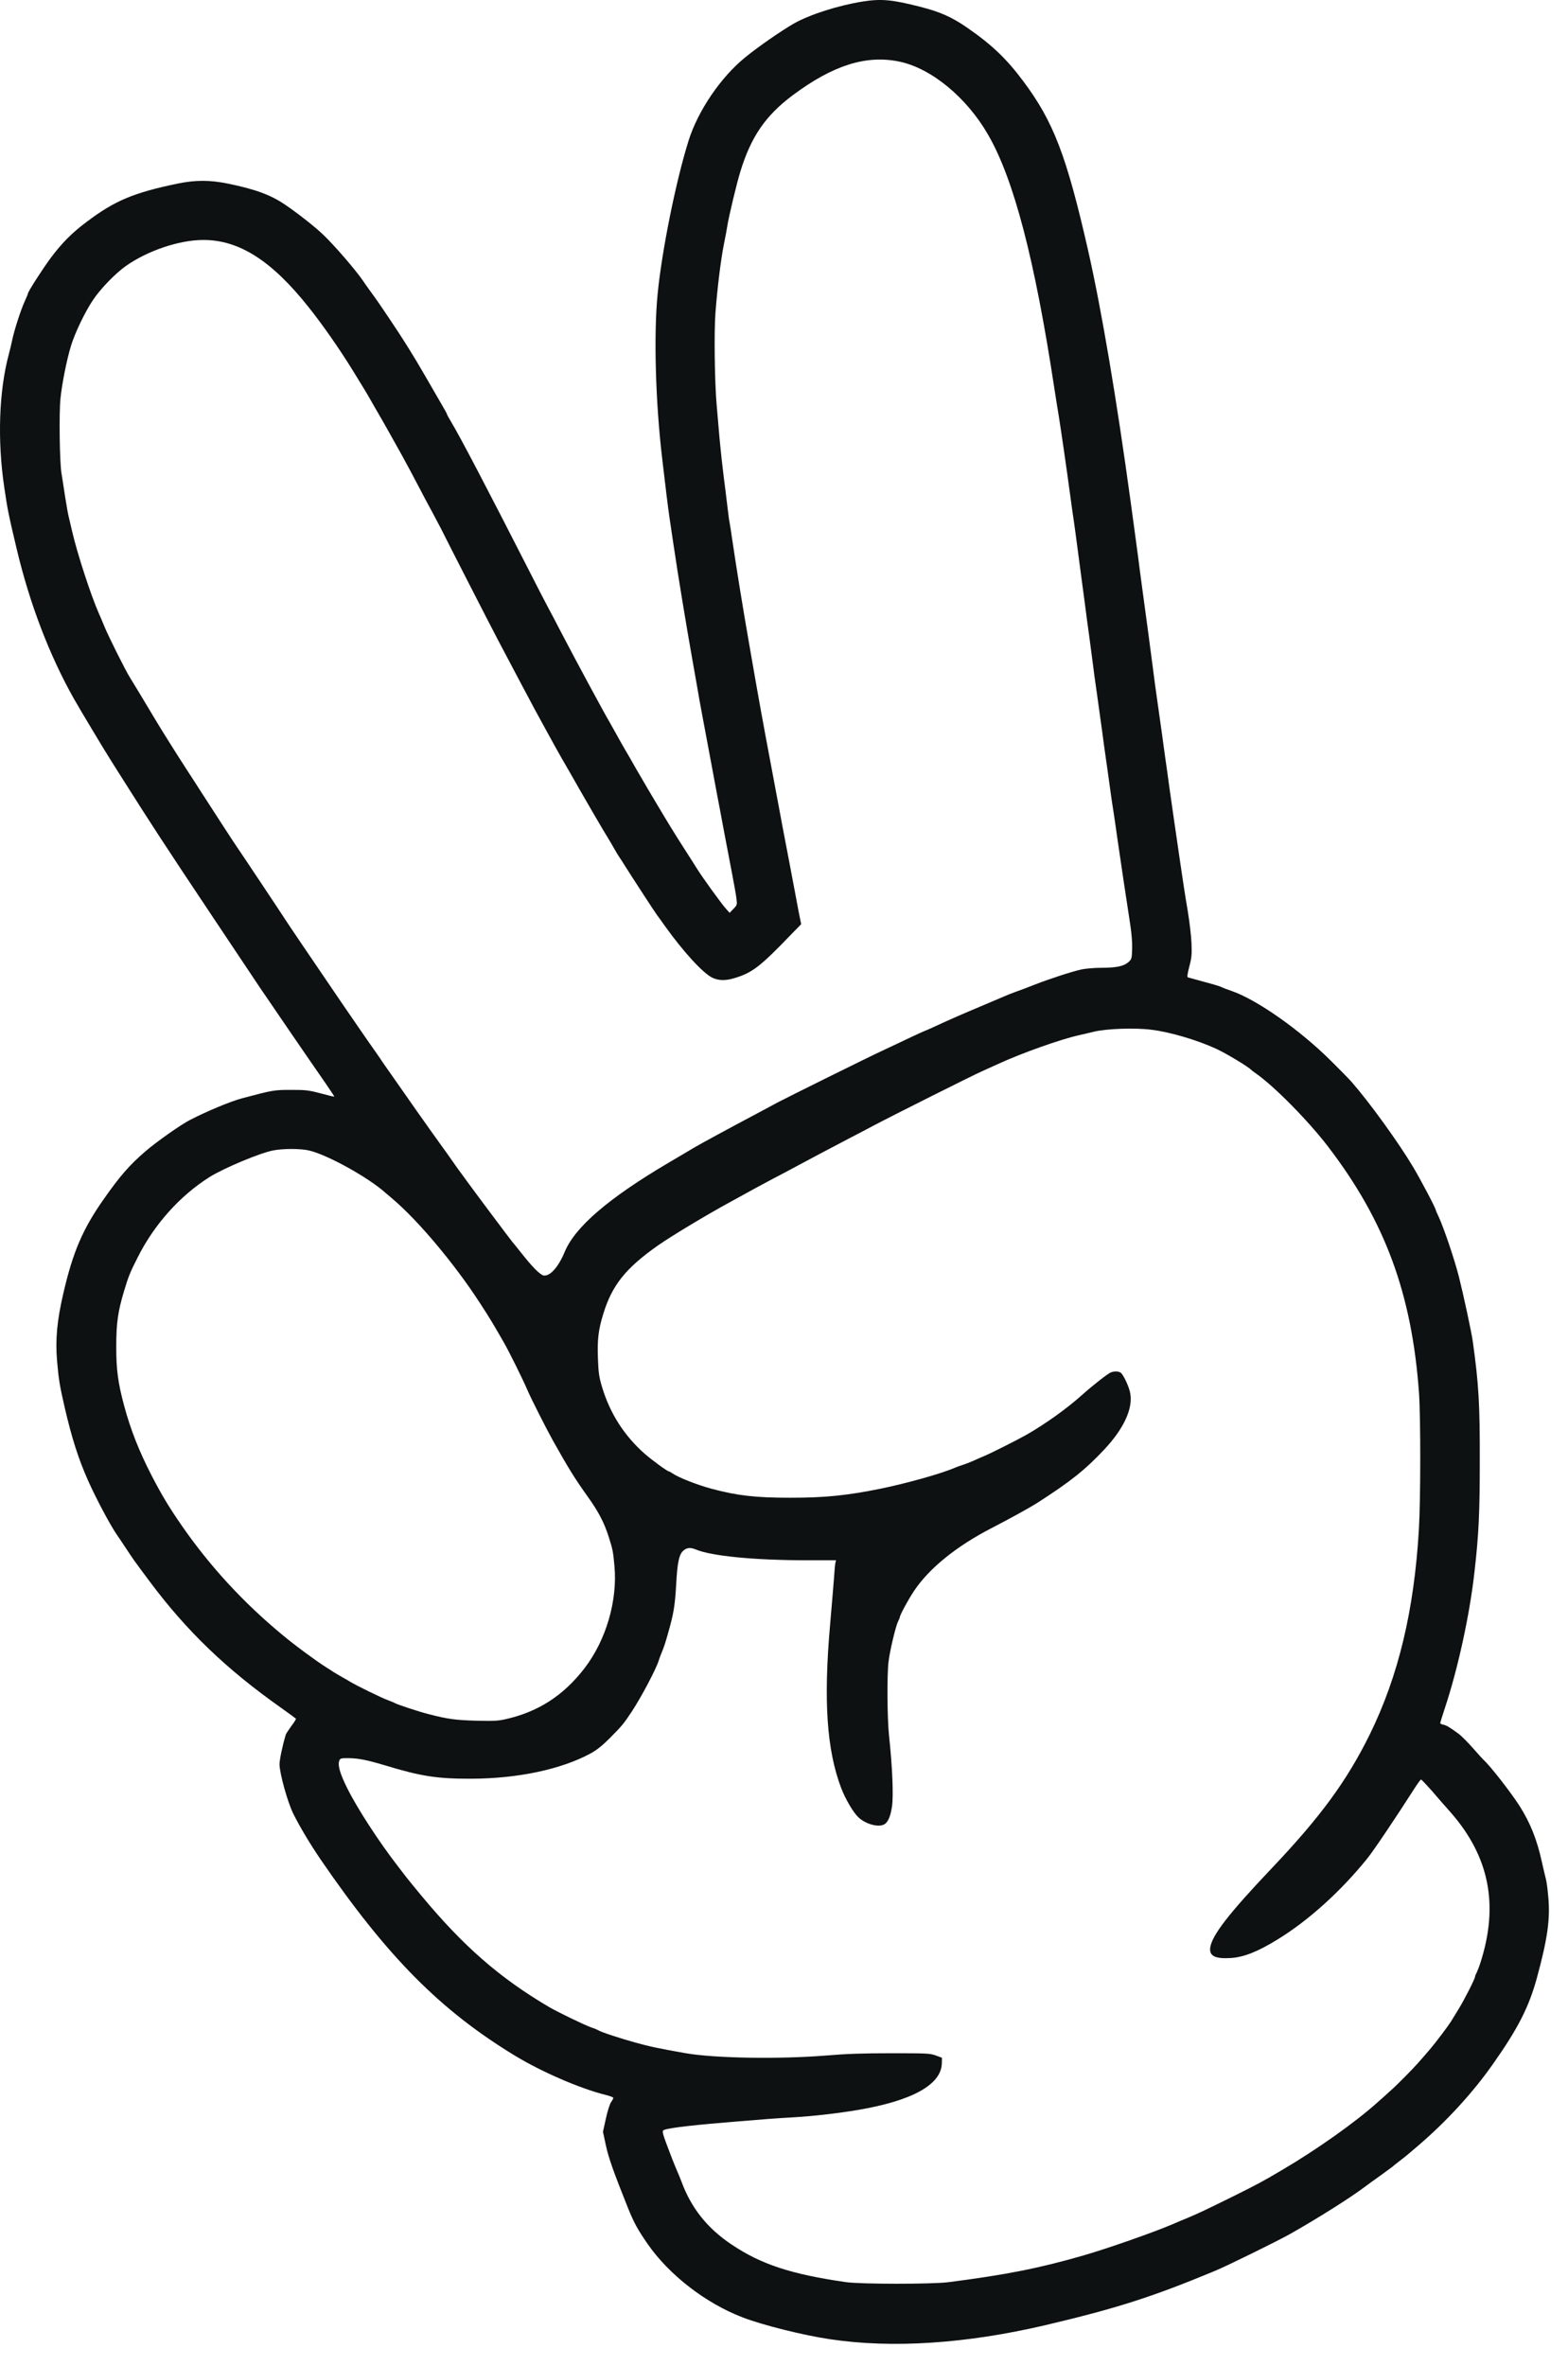 <?xml version="1.0" encoding="utf-8"?>
<svg xmlns="http://www.w3.org/2000/svg" fill="none" height="100%" overflow="visible" preserveAspectRatio="none" style="display: block;" viewBox="0 0 61 92" width="100%">
<path d="M33.563 0.059C32.602 0.213 31.495 0.567 30.875 0.92C30.377 1.209 29.52 1.799 28.995 2.227C28.042 2.997 27.147 4.312 26.784 5.48C26.294 7.044 25.744 9.763 25.582 11.446C25.429 13.01 25.499 15.616 25.761 17.827C25.866 18.741 26.001 19.847 26.045 20.122C26.067 20.266 26.132 20.716 26.194 21.127C26.378 22.382 26.701 24.326 26.924 25.585C26.972 25.848 27.059 26.351 27.12 26.695C27.177 27.041 27.265 27.522 27.312 27.767C27.356 28.011 27.474 28.641 27.575 29.17C27.675 29.699 27.811 30.437 27.881 30.809C27.951 31.18 28.082 31.858 28.165 32.317C28.253 32.771 28.392 33.497 28.471 33.92C28.554 34.349 28.637 34.808 28.65 34.939C28.68 35.175 28.676 35.188 28.532 35.337L28.384 35.49L28.217 35.302C28.038 35.096 27.326 34.113 27.116 33.776C27.046 33.659 26.819 33.305 26.613 32.986C26.246 32.413 25.988 31.993 25.582 31.311C25.468 31.119 25.293 30.822 25.193 30.656C25.092 30.485 24.887 30.131 24.734 29.869C24.585 29.602 24.397 29.279 24.318 29.148C24.24 29.017 24.087 28.741 23.973 28.536C23.86 28.33 23.75 28.134 23.728 28.099C23.549 27.806 22.369 25.621 21.828 24.58C21.666 24.265 21.434 23.824 21.311 23.597C21.189 23.369 20.883 22.779 20.634 22.285C18.916 18.92 17.928 17.032 17.539 16.381C17.456 16.245 17.391 16.123 17.391 16.11C17.391 16.096 17.326 15.97 17.242 15.829C16.552 14.632 16.39 14.357 16.219 14.069C15.861 13.474 15.59 13.05 15.21 12.482C14.711 11.743 14.742 11.782 14.44 11.367C14.296 11.166 14.148 10.96 14.113 10.904C13.837 10.502 13.05 9.584 12.591 9.142C12.294 8.85 11.582 8.29 11.092 7.958C10.524 7.573 9.926 7.355 8.854 7.136C8.16 6.996 7.609 6.996 6.918 7.136C5.214 7.49 4.471 7.796 3.382 8.618C2.809 9.042 2.39 9.466 1.966 10.038C1.656 10.458 1.087 11.341 1.087 11.411C1.087 11.428 1.031 11.564 0.961 11.717C0.808 12.049 0.55 12.853 0.476 13.216C0.445 13.36 0.388 13.614 0.34 13.784C-0.041 15.209 -0.106 17.119 0.165 18.942C0.292 19.816 0.336 20.022 0.655 21.367C1.162 23.492 1.927 25.485 2.871 27.159C3.12 27.6 4.02 29.099 4.313 29.563C4.436 29.756 4.667 30.127 4.833 30.385C5.83 31.962 6.389 32.824 8.295 35.678C9.125 36.924 9.934 38.134 10.091 38.366C10.664 39.21 11.836 40.923 12.679 42.138C12.867 42.409 13.011 42.632 13.007 42.636C13.002 42.645 12.762 42.588 12.474 42.509C11.997 42.383 11.892 42.374 11.315 42.374C10.664 42.374 10.612 42.383 9.414 42.702C8.973 42.82 8.076 43.191 7.403 43.537C7.04 43.72 6.092 44.389 5.655 44.765C5.043 45.29 4.659 45.731 4.029 46.631C3.22 47.781 2.836 48.677 2.465 50.281C2.219 51.335 2.15 52.077 2.219 52.899C2.281 53.62 2.32 53.874 2.526 54.761C2.797 55.924 3.05 56.715 3.422 57.554C3.719 58.223 4.269 59.263 4.532 59.648C4.58 59.713 4.732 59.941 4.873 60.155C5.226 60.688 5.192 60.64 5.812 61.471C7.25 63.402 8.798 64.893 10.944 66.405C11.245 66.619 11.499 66.807 11.512 66.82C11.521 66.838 11.442 66.969 11.333 67.109C11.228 67.253 11.132 67.402 11.119 67.437C10.987 67.874 10.874 68.42 10.874 68.595C10.878 68.953 11.189 70.072 11.411 70.518C11.661 71.021 12.072 71.707 12.469 72.289C15.066 76.078 17.133 78.163 20.035 79.924C21.071 80.553 22.575 81.205 23.567 81.45C23.728 81.489 23.86 81.541 23.86 81.564C23.86 81.589 23.82 81.664 23.772 81.729C23.724 81.799 23.632 82.083 23.571 82.367L23.457 82.883L23.571 83.412C23.676 83.897 23.868 84.439 24.419 85.816C24.664 86.424 24.804 86.677 25.197 87.246C26.032 88.447 27.448 89.544 28.882 90.095C29.66 90.397 31.255 90.795 32.296 90.948C34.717 91.31 37.58 91.122 40.666 90.401C43.41 89.754 44.792 89.317 47.244 88.299C47.716 88.107 49.731 87.115 50.194 86.852C51.283 86.236 52.507 85.462 53.075 85.038C53.179 84.959 53.455 84.758 53.691 84.592C53.923 84.421 54.141 84.264 54.167 84.243C54.194 84.216 54.303 84.129 54.412 84.046C54.731 83.801 54.757 83.775 55.151 83.439C56.257 82.494 57.28 81.384 58.062 80.274C59.045 78.884 59.474 78.045 59.784 76.921C60.208 75.365 60.317 74.592 60.229 73.713C60.204 73.416 60.16 73.106 60.133 73.027C60.112 72.944 60.042 72.656 59.981 72.38C59.793 71.519 59.53 70.868 59.115 70.212C58.765 69.67 57.966 68.643 57.712 68.42C57.686 68.394 57.498 68.192 57.301 67.965C57.1 67.738 56.855 67.493 56.759 67.419C56.388 67.148 56.279 67.083 56.156 67.056C56.086 67.043 56.029 67.012 56.029 66.995C56.029 66.974 56.108 66.724 56.2 66.44C56.715 64.893 57.174 62.799 57.362 61.112C57.529 59.652 57.568 58.813 57.568 56.772C57.572 54.603 57.529 53.825 57.297 52.161C57.245 51.784 56.93 50.329 56.755 49.634C56.571 48.921 56.173 47.75 55.964 47.296C55.902 47.169 55.854 47.055 55.854 47.042C55.854 46.972 55.26 45.849 54.967 45.359C54.395 44.402 53.267 42.846 52.581 42.064C52.497 41.967 52.139 41.6 51.785 41.251C50.574 40.044 48.887 38.86 47.912 38.528C47.742 38.471 47.563 38.401 47.515 38.374C47.467 38.349 47.165 38.257 46.846 38.174C46.523 38.086 46.239 38.007 46.212 37.999C46.177 37.99 46.195 37.859 46.269 37.575C46.361 37.225 46.37 37.102 46.352 36.666C46.343 36.391 46.273 35.818 46.204 35.398C46.129 34.979 46.002 34.139 45.915 33.541C45.828 32.938 45.718 32.181 45.67 31.858C45.622 31.534 45.543 30.984 45.495 30.634C45.447 30.284 45.382 29.795 45.343 29.541C45.307 29.288 45.246 28.855 45.211 28.58C45.172 28.304 45.093 27.732 45.032 27.312C44.971 26.892 44.884 26.25 44.84 25.892C44.752 25.218 44.617 24.182 44.425 22.788C44.367 22.355 44.298 21.844 44.276 21.652C44.25 21.459 44.202 21.096 44.167 20.843C44.132 20.59 44.053 20.012 43.992 19.553C43.437 15.493 42.851 12.023 42.322 9.698C41.492 6.056 40.98 4.723 39.813 3.163C39.158 2.284 38.585 1.738 37.623 1.074C37.029 0.663 36.575 0.462 35.788 0.261C34.708 -0.015 34.284 -0.054 33.563 0.059ZM34.983 2.394C36.229 2.652 37.606 3.788 38.441 5.239C39.442 6.97 40.259 10.104 41.016 15.091C41.077 15.476 41.151 15.965 41.191 16.184C41.273 16.695 41.492 18.199 41.627 19.204C41.684 19.637 41.754 20.126 41.781 20.297C41.806 20.463 41.863 20.896 41.911 21.259C41.959 21.617 42.016 22.049 42.038 22.22C42.06 22.386 42.13 22.919 42.196 23.4C42.257 23.881 42.336 24.471 42.371 24.712C42.405 24.952 42.462 25.393 42.501 25.695C42.536 25.996 42.615 26.573 42.676 26.984C42.733 27.391 42.82 28.033 42.873 28.405C42.921 28.776 42.991 29.279 43.026 29.52C43.061 29.76 43.131 30.25 43.179 30.612C43.227 30.971 43.288 31.386 43.314 31.53C43.336 31.674 43.406 32.137 43.463 32.557C43.581 33.379 43.817 34.961 43.966 35.922C44.023 36.294 44.053 36.657 44.044 36.897C44.031 37.269 44.027 37.291 43.896 37.409C43.717 37.566 43.428 37.627 42.838 37.627C42.58 37.627 42.244 37.658 42.086 37.688C41.719 37.767 40.832 38.055 40.251 38.283C39.997 38.384 39.665 38.51 39.508 38.563C39.35 38.62 39.154 38.698 39.07 38.737C38.987 38.772 38.651 38.916 38.328 39.052C37.405 39.441 36.998 39.616 36.282 39.948C36.129 40.018 35.997 40.075 35.989 40.075C35.98 40.075 35.748 40.18 35.477 40.307C35.206 40.438 34.717 40.665 34.394 40.818C33.839 41.072 30.578 42.688 30.241 42.868C30.158 42.916 29.782 43.113 29.41 43.314C28.401 43.847 27.234 44.481 26.963 44.642C26.832 44.721 26.399 44.979 26.001 45.211C23.663 46.592 22.365 47.707 21.963 48.685C21.713 49.284 21.377 49.647 21.132 49.586C21.075 49.573 20.931 49.459 20.809 49.333C20.604 49.118 20.512 49.005 20.166 48.572C20.096 48.485 19.991 48.353 19.935 48.288C19.821 48.148 18.588 46.504 18.2 45.972C18.055 45.774 17.881 45.53 17.806 45.434C17.736 45.333 17.622 45.176 17.557 45.08C17.491 44.984 17.308 44.725 17.151 44.511C16.993 44.293 16.796 44.018 16.713 43.9C16.626 43.777 16.447 43.52 16.307 43.327C15.988 42.872 14.987 41.443 14.886 41.299C14.847 41.237 14.747 41.089 14.663 40.971C14.58 40.849 14.375 40.556 14.204 40.315C14.038 40.075 13.64 39.494 13.317 39.026C12.998 38.558 12.666 38.065 12.574 37.933C12.211 37.404 11.197 35.909 11.096 35.748C10.957 35.529 9.34 33.103 9.217 32.929C9.121 32.793 8.36 31.622 7.845 30.822C7.679 30.56 7.421 30.162 7.272 29.935C6.944 29.432 6.271 28.361 6.092 28.059C5.633 27.291 5.144 26.482 5.061 26.351C4.903 26.11 4.221 24.747 4.064 24.362C3.985 24.169 3.885 23.933 3.841 23.837C3.539 23.156 3.011 21.538 2.814 20.69C2.753 20.424 2.687 20.139 2.665 20.056C2.644 19.974 2.582 19.628 2.53 19.292C2.482 18.955 2.417 18.562 2.394 18.417C2.32 18.006 2.294 16.083 2.351 15.51C2.407 14.938 2.591 14.007 2.761 13.448C2.91 12.954 3.303 12.132 3.618 11.664C3.906 11.231 4.484 10.633 4.899 10.34C5.743 9.746 6.975 9.33 7.906 9.33C9.3 9.326 10.564 10.13 11.997 11.931C12.553 12.626 13.216 13.579 13.728 14.409C13.881 14.659 14.06 14.951 14.13 15.065C14.2 15.178 14.331 15.397 14.419 15.554C14.506 15.712 14.655 15.965 14.746 16.123C14.899 16.381 15.358 17.202 15.633 17.696C15.821 18.037 16.088 18.535 16.311 18.963C16.429 19.191 16.648 19.607 16.801 19.882C16.949 20.157 17.111 20.463 17.159 20.559C17.33 20.909 19.043 24.257 19.375 24.886C19.826 25.743 20.769 27.522 20.8 27.574C20.822 27.61 21.019 27.972 21.242 28.383C21.465 28.79 21.736 29.283 21.849 29.476C21.963 29.668 22.295 30.25 22.588 30.765C22.885 31.281 23.278 31.958 23.466 32.273C23.659 32.583 23.855 32.92 23.907 33.016C23.96 33.112 24.039 33.239 24.078 33.3C24.122 33.361 24.231 33.528 24.318 33.672C24.585 34.096 25.503 35.507 25.573 35.595C25.595 35.617 25.721 35.796 25.857 35.988C26.574 36.993 27.343 37.833 27.71 38.012C27.951 38.126 28.209 38.134 28.541 38.038C29.266 37.824 29.559 37.601 30.822 36.285L31.168 35.932L31.076 35.477C31.028 35.228 30.91 34.602 30.814 34.087C30.718 33.571 30.595 32.942 30.547 32.688C30.499 32.435 30.398 31.914 30.329 31.53C30.259 31.145 30.14 30.525 30.071 30.153C29.62 27.762 29.524 27.22 29.149 25.061C28.921 23.767 28.633 21.984 28.515 21.171C28.453 20.738 28.392 20.354 28.384 20.319C28.371 20.283 28.336 20.008 28.3 19.707C28.265 19.405 28.196 18.854 28.148 18.483C28.1 18.112 28.029 17.451 27.99 17.019C27.951 16.586 27.903 16.013 27.881 15.751C27.802 14.882 27.776 12.91 27.833 12.163C27.907 11.197 28.038 10.121 28.161 9.501C28.222 9.212 28.279 8.889 28.296 8.779C28.353 8.412 28.663 7.114 28.803 6.668C29.218 5.313 29.782 4.496 30.831 3.709C32.4 2.538 33.694 2.127 34.983 2.394ZM44.796 40.036C45.513 40.123 46.553 40.429 47.309 40.774C47.699 40.953 48.573 41.478 48.686 41.605C48.7 41.618 48.778 41.679 48.861 41.736C49.574 42.234 50.894 43.572 51.667 44.581C53.883 47.475 54.924 50.294 55.203 54.149C55.269 55.072 55.269 58.323 55.199 59.46C55.015 62.611 54.403 65.164 53.289 67.432C52.401 69.233 51.375 70.636 49.473 72.638C47.808 74.391 47.152 75.238 47.082 75.719C47.038 76.047 47.27 76.165 47.891 76.126C48.393 76.091 48.935 75.877 49.709 75.4C50.906 74.666 52.153 73.538 53.184 72.266C53.442 71.947 54.285 70.693 55.063 69.478C55.168 69.316 55.269 69.185 55.282 69.185C55.299 69.185 55.483 69.378 55.689 69.609C55.889 69.845 56.226 70.23 56.436 70.465C57.939 72.179 58.315 74.067 57.594 76.305C57.546 76.458 57.476 76.637 57.445 76.699C57.41 76.76 57.384 76.829 57.384 76.852C57.384 76.93 56.974 77.734 56.755 78.093C56.632 78.294 56.492 78.521 56.444 78.6C56.344 78.762 55.863 79.4 55.662 79.636C55.238 80.134 55.055 80.34 54.718 80.68C54.513 80.89 54.22 81.179 54.058 81.318C53.901 81.463 53.695 81.646 53.599 81.729C52.747 82.499 51.221 83.578 49.888 84.361C49.097 84.828 48.966 84.898 47.965 85.397C46.925 85.908 46.675 86.03 46.239 86.214C46.081 86.279 45.797 86.397 45.605 86.481C44.857 86.8 43.07 87.425 42.13 87.696C40.395 88.194 39.127 88.443 36.885 88.731C36.247 88.81 33.476 88.81 32.907 88.727C30.783 88.421 29.603 88.037 28.445 87.254C27.518 86.633 26.889 85.843 26.517 84.833C26.469 84.702 26.39 84.514 26.347 84.417C26.303 84.317 26.215 84.103 26.15 83.937C25.735 82.857 25.735 82.848 25.848 82.805C26.071 82.722 27.077 82.608 28.777 82.473C29.091 82.446 29.581 82.407 29.87 82.385C30.158 82.363 30.613 82.333 30.875 82.319C31.622 82.276 32.554 82.171 33.366 82.035C35.486 81.677 36.618 81.052 36.64 80.221L36.645 80.003L36.404 79.915C36.181 79.833 36.055 79.828 34.677 79.828C33.58 79.828 32.925 79.85 32.164 79.915C30.337 80.064 27.824 80.025 26.679 79.828C25.656 79.648 25.28 79.57 24.716 79.413C24.118 79.247 23.357 78.998 23.27 78.932C23.248 78.919 23.13 78.866 23.008 78.827C22.727 78.727 21.687 78.224 21.346 78.023C19.432 76.895 18.025 75.667 16.381 73.687C16.132 73.386 15.865 73.062 15.796 72.97C15.721 72.874 15.585 72.699 15.494 72.577C14.738 71.602 13.894 70.304 13.505 69.517C13.225 68.953 13.133 68.63 13.199 68.455C13.234 68.363 13.26 68.355 13.553 68.355C13.942 68.359 14.274 68.425 14.987 68.638C16.381 69.063 17.019 69.159 18.331 69.155C20.145 69.15 21.836 68.792 22.985 68.167C23.217 68.04 23.431 67.869 23.728 67.572C24.196 67.1 24.253 67.034 24.581 66.54C24.956 65.968 25.525 64.893 25.63 64.552C25.648 64.491 25.686 64.382 25.717 64.311C25.84 64.01 25.866 63.936 25.997 63.472C26.211 62.725 26.259 62.41 26.307 61.58C26.351 60.723 26.425 60.408 26.601 60.273C26.731 60.168 26.867 60.159 27.068 60.242C27.684 60.5 29.349 60.662 31.412 60.662H32.523L32.496 60.78C32.483 60.85 32.462 61.09 32.448 61.317C32.431 61.545 32.361 62.388 32.291 63.192C32.033 66.138 32.164 68.04 32.724 69.517C32.89 69.95 33.196 70.47 33.397 70.658C33.676 70.92 34.166 71.055 34.394 70.933C34.546 70.855 34.647 70.614 34.704 70.216C34.761 69.797 34.717 68.7 34.586 67.481C34.516 66.794 34.502 65.129 34.568 64.595C34.621 64.163 34.848 63.214 34.94 63.035C34.975 62.97 35.005 62.895 35.005 62.878C35.005 62.799 35.32 62.214 35.552 61.864C36.133 60.985 37.208 60.111 38.599 59.399C39.276 59.049 40.076 58.608 40.338 58.441C41.658 57.593 42.209 57.152 42.947 56.369C43.717 55.552 44.079 54.77 43.97 54.171C43.926 53.931 43.747 53.537 43.625 53.393C43.555 53.314 43.376 53.297 43.214 53.358C43.1 53.402 42.497 53.873 42.082 54.246C41.496 54.77 40.653 55.373 39.923 55.788C39.582 55.981 38.594 56.479 38.328 56.592C38.196 56.649 37.991 56.736 37.868 56.794C37.75 56.846 37.571 56.916 37.475 56.947C37.379 56.977 37.243 57.025 37.169 57.056C36.645 57.288 35.272 57.672 34.241 57.882C32.947 58.144 32.09 58.231 30.744 58.231C29.385 58.231 28.676 58.148 27.684 57.882C27.125 57.733 26.399 57.445 26.168 57.288C26.107 57.244 26.041 57.209 26.028 57.209C25.967 57.209 25.385 56.785 25.083 56.523C24.288 55.823 23.733 54.958 23.423 53.931C23.305 53.533 23.283 53.385 23.261 52.816C23.235 52.065 23.278 51.706 23.471 51.077C23.816 49.957 24.345 49.302 25.608 48.414C26.141 48.043 27.544 47.2 28.427 46.723C28.593 46.631 28.816 46.509 29.389 46.194C29.533 46.116 29.839 45.954 30.066 45.831C30.294 45.714 30.748 45.473 31.072 45.298C31.688 44.966 32.06 44.773 33.038 44.258C33.362 44.092 33.777 43.873 33.956 43.777C34.691 43.388 37.811 41.823 38.196 41.653C38.424 41.548 38.721 41.417 38.852 41.356C39.757 40.941 41.26 40.407 41.968 40.25C42.191 40.198 42.449 40.14 42.545 40.114C43.047 39.992 44.154 39.953 44.796 40.036ZM12.023 44.73C12.749 44.9 14.349 45.788 15.013 46.391C15.043 46.413 15.157 46.513 15.271 46.61C16.272 47.457 17.688 49.144 18.671 50.661C19.052 51.247 19.174 51.448 19.607 52.204C19.812 52.563 20.328 53.602 20.516 54.04C20.669 54.394 21.246 55.535 21.517 56.02C22.116 57.086 22.36 57.484 22.867 58.192C23.278 58.765 23.501 59.189 23.68 59.748C23.838 60.251 23.851 60.308 23.903 60.876C24.03 62.226 23.58 63.765 22.741 64.858C21.919 65.925 20.931 66.563 19.642 66.847C19.366 66.908 19.161 66.916 18.514 66.899C17.727 66.877 17.422 66.838 16.678 66.645C16.307 66.553 15.437 66.265 15.358 66.213C15.337 66.2 15.218 66.147 15.096 66.103C14.86 66.021 13.881 65.54 13.632 65.391C13.549 65.339 13.404 65.256 13.317 65.208C13.229 65.16 13.072 65.068 12.968 65.002C12.862 64.932 12.749 64.858 12.71 64.836C12.33 64.6 11.473 63.971 10.987 63.564C9.471 62.31 8.177 60.907 7.08 59.328C6.577 58.599 6.302 58.148 5.895 57.362C5.406 56.413 5.074 55.566 4.829 54.652C4.588 53.756 4.519 53.235 4.523 52.336C4.523 51.439 4.588 50.98 4.833 50.172C4.999 49.621 5.061 49.468 5.358 48.883C6 47.606 6.992 46.496 8.147 45.766C8.697 45.42 10.091 44.835 10.616 44.73C11.005 44.652 11.691 44.652 12.023 44.73Z" fill="#0E1111" id="Vector"/>
</svg>